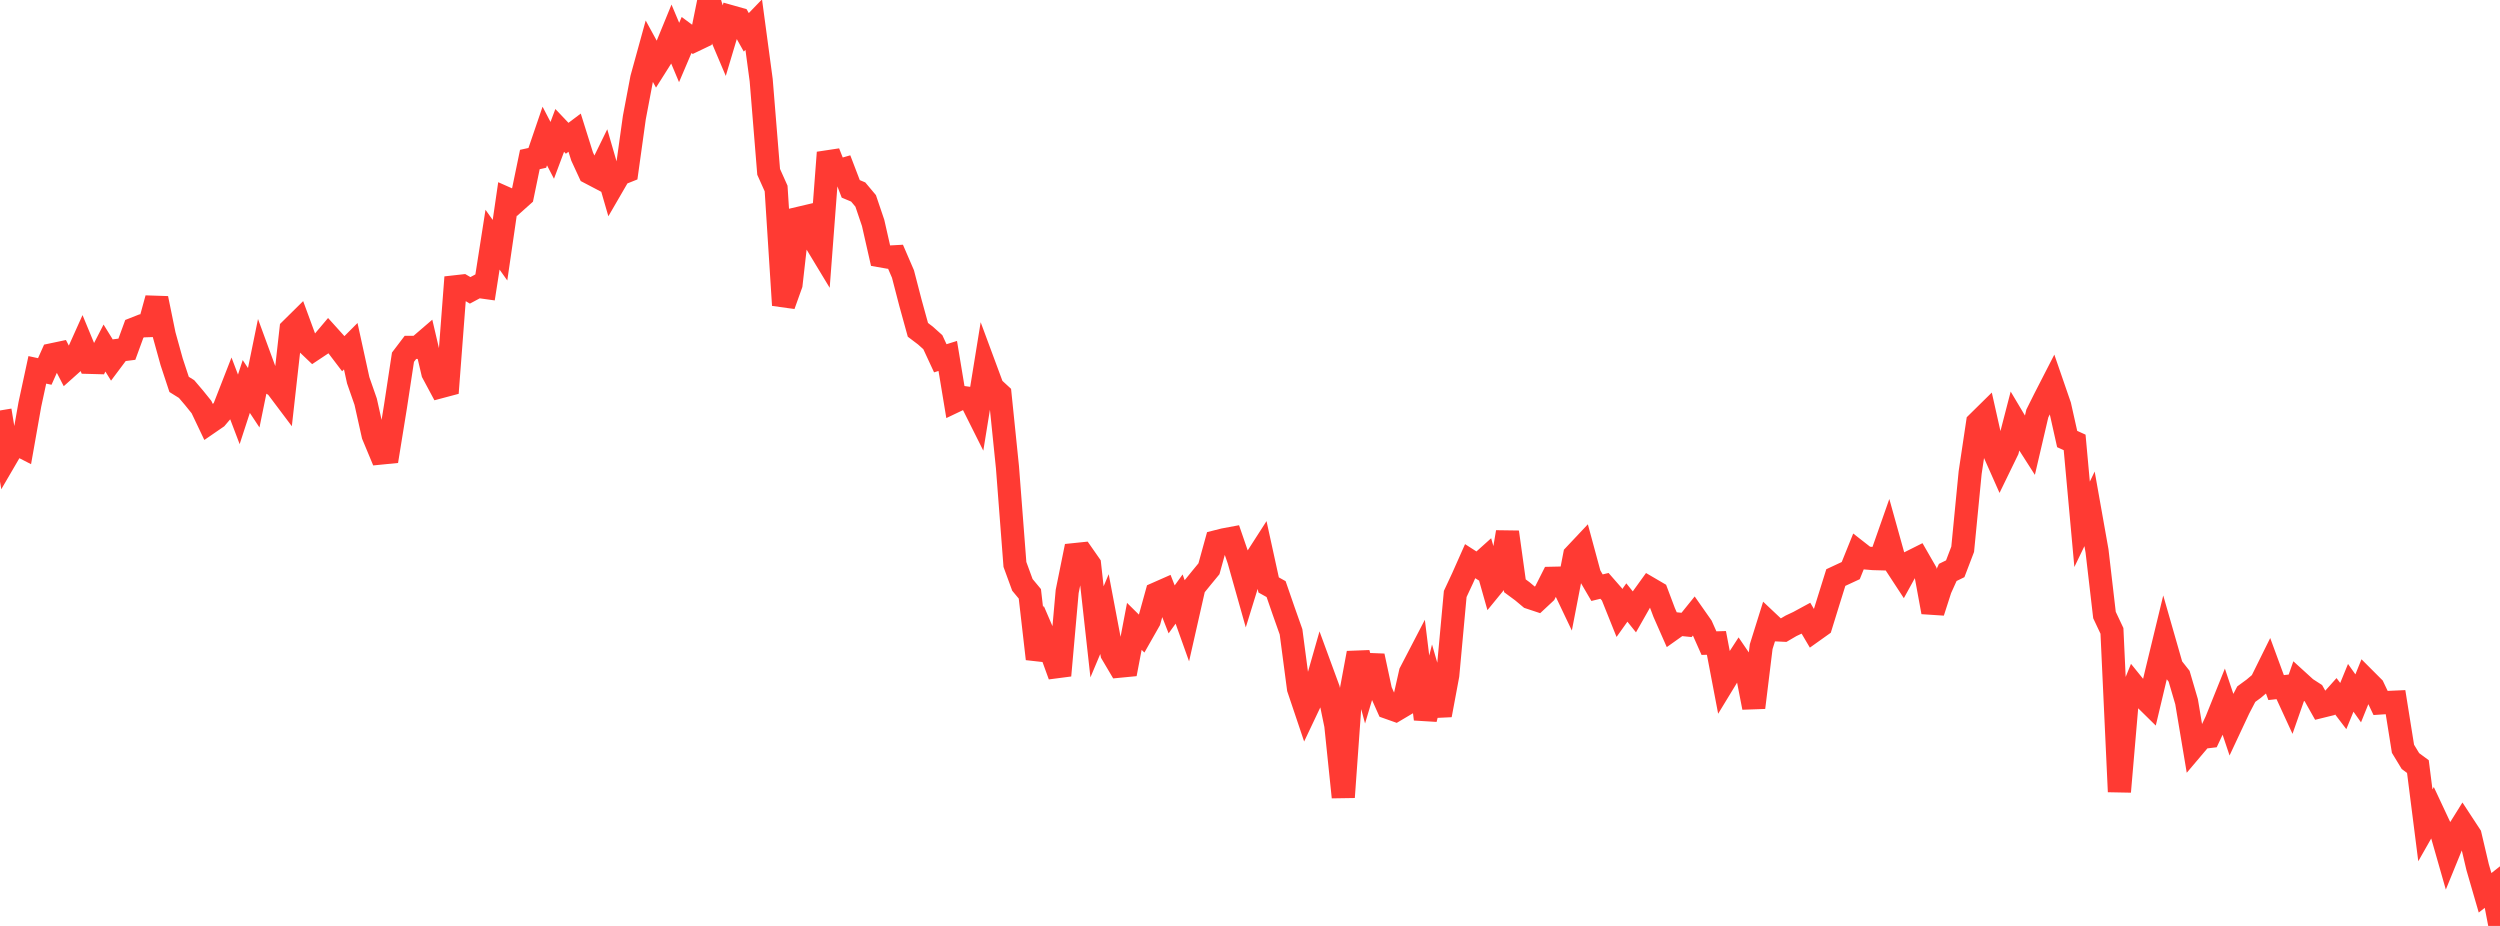 <?xml version="1.0" standalone="no"?>
<!DOCTYPE svg PUBLIC "-//W3C//DTD SVG 1.1//EN" "http://www.w3.org/Graphics/SVG/1.1/DTD/svg11.dtd">

<svg width="135" height="50" viewBox="0 0 135 50" preserveAspectRatio="none" 
  xmlns="http://www.w3.org/2000/svg"
  xmlns:xlink="http://www.w3.org/1999/xlink">


<polyline points="0.0, 22.165 0.403, 24.607 0.806, 23.916 1.209, 24.123 1.612, 21.844 2.015, 19.972 2.418, 20.059 2.821, 19.155 3.224, 19.07 3.627, 19.851 4.03, 19.491 4.433, 18.593 4.836, 19.567 5.239, 19.578 5.642, 18.795 6.045, 19.447 6.448, 18.909 6.851, 18.858 7.254, 17.756 7.657, 17.597 8.06, 17.583 8.463, 16.114 8.866, 18.082 9.269, 19.537 9.672, 20.758 10.075, 21.009 10.478, 21.482 10.881, 21.982 11.284, 22.829 11.687, 22.552 12.09, 22.078 12.493, 21.045 12.896, 22.106 13.299, 20.87 13.701, 21.479 14.104, 19.507 14.507, 20.605 14.91, 20.847 15.313, 21.383 15.716, 17.784 16.119, 17.386 16.522, 18.483 16.925, 18.867 17.328, 18.599 17.731, 18.122 18.134, 18.569 18.537, 19.099 18.94, 18.694 19.343, 20.535 19.746, 21.69 20.149, 23.498 20.552, 24.466 20.955, 24.426 21.358, 21.938 21.761, 19.289 22.164, 18.758 22.567, 18.756 22.97, 18.409 23.373, 20.132 23.776, 20.884 24.179, 20.777 24.582, 15.488 24.985, 15.443 25.388, 15.679 25.791, 15.463 26.194, 15.519 26.597, 12.943 27.0, 13.511 27.403, 10.744 27.806, 10.923 28.209, 10.563 28.612, 8.614 29.015, 8.525 29.418, 7.345 29.821, 8.119 30.224, 7.042 30.627, 7.467 31.03, 7.164 31.433, 8.448 31.836, 9.321 32.239, 9.532 32.642, 8.709 33.045, 10.1 33.448, 9.405 33.851, 9.244 34.254, 6.351 34.657, 4.224 35.06, 2.762 35.463, 3.499 35.866, 2.861 36.269, 1.877 36.672, 2.835 37.075, 1.89 37.478, 2.188 37.881, 1.995 38.284, 0.0 38.687, 1.308 39.09, 2.259 39.493, 0.911 39.896, 1.025 40.299, 1.745 40.701, 1.329 41.104, 4.327 41.507, 9.28 41.91, 10.179 42.313, 16.478 42.716, 15.352 43.119, 11.794 43.522, 11.699 43.925, 12.88 44.328, 13.547 44.731, 8.24 45.134, 9.262 45.537, 9.146 45.94, 10.199 46.343, 10.368 46.746, 10.848 47.149, 12.038 47.552, 13.814 47.955, 13.885 48.358, 13.863 48.761, 14.797 49.164, 16.351 49.567, 17.812 49.97, 18.117 50.373, 18.478 50.776, 19.347 51.179, 19.221 51.582, 21.655 51.985, 21.463 52.388, 21.52 52.791, 22.325 53.194, 19.838 53.597, 20.925 54.0, 21.296 54.403, 25.234 54.806, 30.48 55.209, 31.582 55.612, 32.067 56.015, 35.577 56.418, 34.429 56.821, 35.366 57.224, 36.475 57.627, 31.94 58.03, 29.949 58.433, 29.907 58.836, 30.485 59.239, 34.12 59.642, 33.162 60.045, 35.292 60.448, 35.974 60.851, 35.935 61.254, 33.823 61.657, 34.221 62.06, 33.512 62.463, 32.056 62.866, 31.878 63.269, 32.907 63.672, 32.349 64.075, 33.478 64.478, 31.699 64.881, 31.203 65.284, 30.713 65.687, 29.252 66.09, 29.15 66.493, 29.075 66.896, 30.246 67.299, 31.674 67.701, 30.372 68.104, 29.745 68.507, 31.587 68.91, 31.812 69.313, 32.979 69.716, 34.119 70.119, 37.177 70.522, 38.375 70.925, 37.525 71.328, 36.111 71.731, 37.208 72.134, 39.16 72.537, 43.048 72.94, 37.435 73.343, 35.263 73.746, 36.772 74.149, 35.423 74.552, 37.303 74.955, 38.205 75.358, 38.348 75.761, 38.109 76.164, 36.319 76.567, 35.544 76.97, 38.833 77.373, 37.213 77.776, 38.614 78.179, 36.458 78.582, 32.074 78.985, 31.211 79.388, 30.303 79.791, 30.562 80.194, 30.2 80.597, 31.624 81.0, 31.131 81.403, 28.734 81.806, 31.633 82.209, 31.931 82.612, 32.268 83.015, 32.402 83.418, 32.026 83.821, 31.227 84.224, 31.218 84.627, 32.065 85.03, 29.982 85.433, 29.554 85.836, 31.044 86.239, 31.735 86.642, 31.637 87.045, 32.098 87.448, 33.102 87.851, 32.536 88.254, 33.038 88.657, 32.328 89.06, 31.769 89.463, 32.005 89.866, 33.076 90.269, 33.991 90.672, 33.705 91.075, 33.746 91.478, 33.247 91.881, 33.822 92.284, 34.729 92.687, 34.717 93.09, 36.831 93.493, 36.169 93.896, 35.548 94.299, 36.139 94.701, 38.207 95.104, 34.92 95.507, 33.631 95.91, 34.011 96.313, 34.03 96.716, 33.794 97.119, 33.604 97.522, 33.385 97.925, 34.068 98.328, 33.781 98.731, 32.478 99.134, 31.188 99.537, 31 99.94, 30.813 100.343, 29.814 100.746, 30.129 101.149, 30.163 101.552, 30.174 101.955, 29.027 102.358, 30.473 102.761, 31.089 103.164, 30.356 103.567, 30.154 103.97, 30.856 104.373, 33.053 104.776, 31.801 105.179, 30.911 105.582, 30.714 105.985, 29.66 106.388, 25.521 106.791, 22.83 107.194, 22.433 107.597, 24.228 108.0, 25.136 108.403, 24.307 108.806, 22.751 109.209, 23.428 109.612, 24.058 110.015, 22.33 110.418, 21.523 110.821, 20.738 111.224, 21.905 111.627, 23.707 112.03, 23.89 112.433, 28.313 112.836, 27.477 113.239, 29.747 113.642, 33.211 114.045, 34.067 114.448, 42.752 114.851, 38.056 115.254, 37.064 115.657, 37.563 116.06, 37.959 116.463, 36.264 116.866, 34.6 117.269, 36.006 117.672, 36.517 118.075, 37.892 118.478, 40.297 118.881, 39.821 119.284, 39.773 119.687, 38.917 120.09, 37.913 120.493, 39.117 120.896, 38.257 121.299, 37.484 121.701, 37.19 122.104, 36.849 122.507, 36.034 122.91, 37.129 123.313, 37.085 123.716, 37.961 124.119, 36.807 124.522, 37.174 124.925, 37.434 125.328, 38.149 125.731, 38.05 126.134, 37.598 126.537, 38.127 126.94, 37.142 127.343, 37.711 127.746, 36.711 128.149, 37.114 128.552, 37.96 128.955, 37.933 129.358, 37.915 129.761, 40.434 130.164, 41.098 130.567, 41.396 130.97, 44.568 131.373, 43.859 131.776, 44.719 132.179, 46.128 132.582, 45.14 132.985, 44.494 133.388, 45.109 133.791, 46.823 134.194, 48.212 134.597, 47.894 135.0, 50.0" fill="none" stroke="#ff3a33" stroke-width="1.25"/>

</svg>